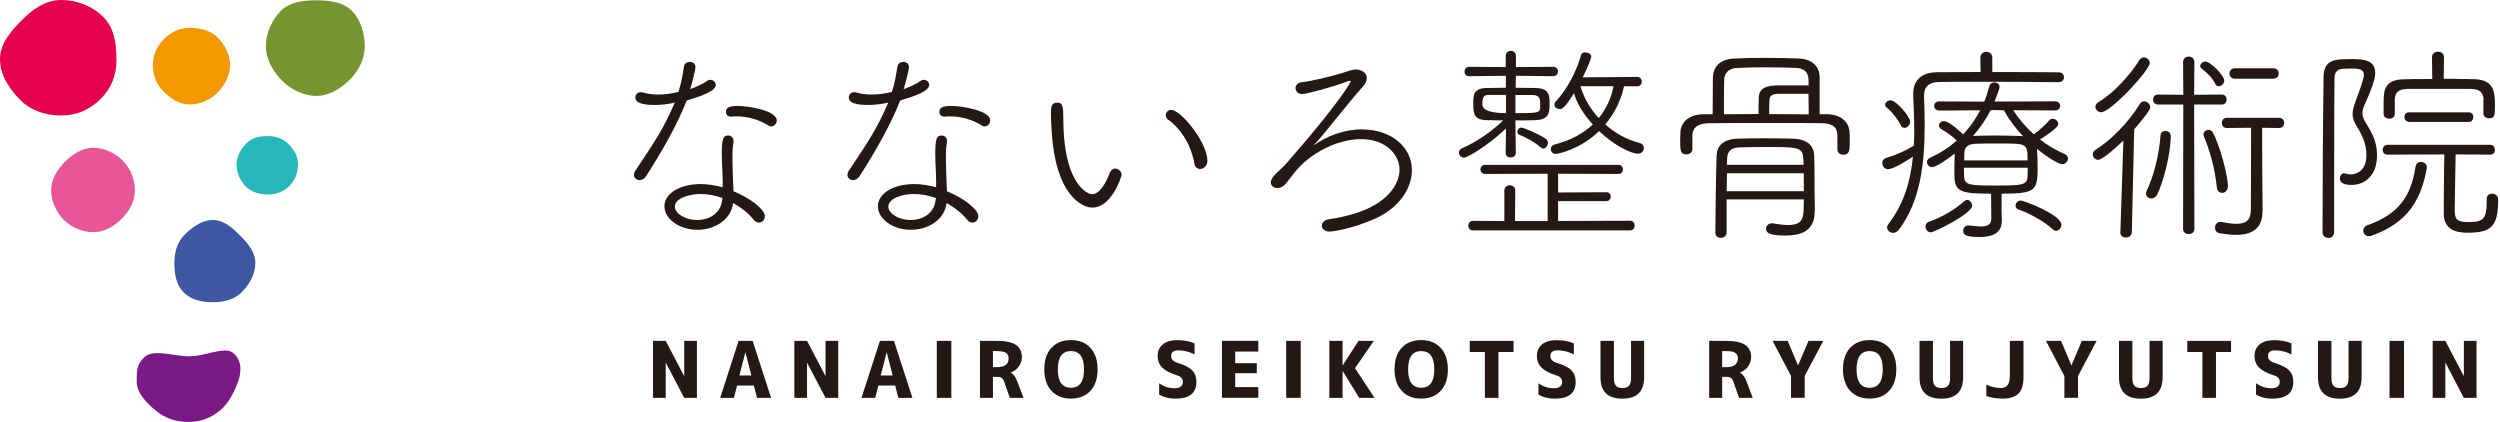 <svg width="237" height="40" viewBox="0 0 237 40" fill="none" xmlns="http://www.w3.org/2000/svg">
<g clip-path="url(#clip0_815_2561)">
<path d="M11.046 5.607C11.046 7.131 10.563 8.365 9.56 9.36C8.556 10.364 7.331 10.946 5.806 10.946C4.282 10.946 2.934 10.486 1.93 9.483C0.927 8.48 0 7.131 0 5.607C0 4.083 1.095 2.895 2.091 1.892C3.095 0.896 4.274 0 5.806 0C7.338 0 8.801 0.613 9.797 1.609C10.8 2.612 11.038 4.075 11.038 5.607H11.046Z" fill="#E5004F"/>
<path d="M12.792 18.047C12.792 19.119 12.24 20.038 11.543 20.735C10.846 21.432 9.919 22.007 8.847 22.007C7.775 22.007 6.748 21.539 6.051 20.842C5.354 20.145 4.849 19.111 4.849 18.047C4.849 16.982 5.446 16.04 6.143 15.343C6.84 14.646 7.782 14.01 8.847 14.01C9.912 14.01 10.954 14.538 11.651 15.243C12.348 15.94 12.792 16.974 12.792 18.047Z" fill="#E95599"/>
<path d="M21.816 6.166C21.816 7.17 21.272 8.135 20.613 8.793C19.954 9.452 18.989 9.904 17.986 9.904C16.982 9.904 16.147 9.322 15.489 8.663C14.83 8.005 14.493 7.17 14.493 6.166C14.493 5.163 14.883 4.374 15.534 3.715C16.193 3.056 16.982 2.643 17.986 2.643C18.989 2.643 19.962 2.88 20.613 3.539C21.272 4.198 21.816 5.163 21.816 6.166Z" fill="#F39800"/>
<path d="M28.257 15.588C28.257 16.369 27.959 17.112 27.445 17.626C26.932 18.139 26.189 18.438 25.408 18.438C24.627 18.438 23.814 18.2 23.309 17.687C22.796 17.174 22.42 16.369 22.42 15.588C22.42 14.807 22.872 14.071 23.386 13.566C23.891 13.053 24.627 12.899 25.408 12.899C26.189 12.899 26.832 13.145 27.346 13.65C27.859 14.163 28.257 14.807 28.257 15.588Z" fill="#27B7BA"/>
<path d="M24.206 24.963C24.206 26.028 23.616 26.993 22.919 27.698C22.222 28.395 21.256 28.648 20.184 28.648C19.112 28.648 18.123 28.425 17.419 27.728C16.722 27.031 16.53 26.035 16.53 24.963C16.53 23.891 16.791 22.972 17.488 22.267C18.192 21.57 19.112 20.857 20.184 20.857C21.256 20.857 22.091 21.654 22.788 22.351C23.485 23.056 24.206 23.891 24.206 24.956V24.963Z" fill="#3D57A5"/>
<path d="M34.577 4.358C34.577 5.614 34.002 6.71 33.175 7.537C32.348 8.364 31.26 9.092 29.996 9.092C28.732 9.092 27.553 8.456 26.726 7.629C25.898 6.802 25.201 5.622 25.201 4.358C25.201 3.094 25.822 1.83 26.641 1.011C27.476 0.183 28.74 0.03 29.996 0.03C31.253 0.03 32.516 0.191 33.344 1.011C34.171 1.838 34.577 3.102 34.577 4.358Z" fill="#769530"/>
<path d="M22.558 36.209C22.198 37.189 21.693 38.208 20.873 38.897C20.046 39.587 19.096 40 17.84 40C16.584 40 15.595 39.609 14.768 38.928C13.941 38.246 12.96 37.258 12.96 36.209C12.96 35.159 12.938 34.493 13.757 33.803C14.584 33.122 16.208 33.696 17.733 33.773C19.364 33.857 21.279 32.769 22.106 33.459C22.934 34.14 22.918 35.236 22.566 36.201L22.558 36.209Z" fill="#7B1986"/>
<path d="M62.114 9.95C61.524 9.95 60.23 9.927 60.23 9.245C60.23 8.985 60.414 8.74 60.735 8.74C60.82 8.74 60.896 8.763 60.996 8.778C61.402 8.901 61.884 8.962 62.413 8.962C63.018 8.962 63.684 8.878 64.313 8.717C64.573 7.951 64.719 7.077 64.841 6.311C64.879 6.005 65.147 5.867 65.385 5.867C65.668 5.867 65.929 6.028 65.929 6.35C65.929 6.694 65.546 8.089 65.423 8.456C66.028 8.234 66.595 7.974 67.04 7.667C67.139 7.583 67.239 7.568 67.346 7.568C67.629 7.568 67.851 7.79 67.851 8.05C67.851 8.64 66.519 9.1 65.102 9.529C64.175 11.873 62.796 14.285 61.256 16.691C61.095 16.951 60.85 17.074 60.628 17.074C60.345 17.074 60.1 16.875 60.1 16.568C60.1 16.445 60.138 16.308 60.245 16.162C62.206 13.228 62.919 12.156 63.968 9.728C63.34 9.873 62.712 9.95 62.106 9.95H62.114ZM68.51 17.296C68.51 16.507 68.426 15.434 68.426 14.623C68.426 13.167 68.549 12.845 69.031 12.845C69.291 12.845 69.537 13.029 69.537 13.351V13.473C69.475 13.857 69.437 14.14 69.437 14.607V14.952C69.437 15.718 69.475 16.629 69.498 17.342C69.498 17.587 69.537 17.87 69.537 18.131C71.038 18.736 72.509 19.831 72.509 20.498C72.509 20.842 72.248 21.103 71.942 21.103C71.781 21.103 71.597 21.018 71.459 20.842C70.992 20.253 70.287 19.686 69.498 19.241L69.46 19.502C69.115 20.98 67.622 21.785 66.105 21.785C64.404 21.785 62.987 20.75 62.987 19.555C62.987 18.36 64.404 17.449 66.45 17.449C67.116 17.449 67.829 17.572 68.51 17.755V17.288V17.296ZM66.404 18.391C65.393 18.391 63.975 18.774 63.975 19.586C63.975 20.253 64.987 20.858 66.082 20.858C67.177 20.858 68.165 20.291 68.411 19.241C68.449 19.081 68.472 18.92 68.495 18.774C67.805 18.529 67.101 18.391 66.411 18.391H66.404ZM72.876 11.918C71.95 11.329 70.892 11.03 69.743 11.03C69.598 11.03 69.46 11.053 69.322 11.053H69.284C68.977 11.053 68.817 10.854 68.817 10.632C68.817 10.264 69 10.042 69.95 10.042C70.9 10.042 73.635 10.463 73.635 11.421C73.635 11.727 73.389 11.987 73.106 11.987C73.045 11.987 72.961 11.964 72.884 11.926L72.876 11.918Z" fill="#231815"/>
<path d="M82.352 9.95C81.762 9.95 80.467 9.927 80.467 9.245C80.467 8.985 80.651 8.74 80.973 8.74C81.057 8.74 81.133 8.763 81.233 8.778C81.639 8.901 82.122 8.962 82.65 8.962C83.255 8.962 83.922 8.878 84.55 8.717C84.81 7.951 84.956 7.077 85.078 6.311C85.117 6.005 85.385 5.867 85.622 5.867C85.906 5.867 86.166 6.028 86.166 6.35C86.166 6.694 85.783 8.089 85.66 8.456C86.266 8.234 86.832 7.974 87.277 7.667C87.376 7.583 87.476 7.568 87.583 7.568C87.867 7.568 88.089 7.79 88.089 8.05C88.089 8.64 86.756 9.1 85.339 9.529C84.412 11.873 83.033 14.285 81.494 16.691C81.333 16.951 81.088 17.074 80.865 17.074C80.582 17.074 80.337 16.875 80.337 16.568C80.337 16.445 80.375 16.308 80.483 16.162C82.443 13.228 83.156 12.156 84.205 9.728C83.577 9.873 82.949 9.95 82.344 9.95H82.352ZM88.748 17.296C88.748 16.507 88.663 15.434 88.663 14.623C88.663 13.167 88.786 12.845 89.268 12.845C89.529 12.845 89.774 13.029 89.774 13.351V13.473C89.713 13.857 89.674 14.14 89.674 14.607V14.952C89.674 15.718 89.713 16.629 89.736 17.342C89.736 17.587 89.774 17.87 89.774 18.131C91.275 18.736 92.746 19.831 92.746 20.498C92.746 20.842 92.486 21.103 92.179 21.103C92.018 21.103 91.834 21.018 91.697 20.842C91.229 20.253 90.525 19.686 89.736 19.241L89.697 19.502C89.353 20.98 87.859 21.785 86.342 21.785C84.642 21.785 83.225 20.75 83.225 19.555C83.225 18.36 84.642 17.449 86.687 17.449C87.353 17.449 88.066 17.572 88.748 17.755V17.288V17.296ZM86.641 18.391C85.63 18.391 84.213 18.774 84.213 19.586C84.213 20.253 85.224 20.858 86.319 20.858C87.415 20.858 88.403 20.291 88.648 19.241C88.686 19.081 88.709 18.92 88.732 18.774C88.043 18.529 87.338 18.391 86.649 18.391H86.641ZM93.114 11.918C92.187 11.329 91.13 11.03 89.981 11.03C89.835 11.03 89.697 11.053 89.559 11.053H89.521C89.215 11.053 89.054 10.854 89.054 10.632C89.054 10.264 89.238 10.042 90.188 10.042C91.137 10.042 93.872 10.463 93.872 11.421C93.872 11.727 93.627 11.987 93.343 11.987C93.282 11.987 93.198 11.964 93.121 11.926L93.114 11.918Z" fill="#231815"/>
<path d="M105.722 15.979C106.028 15.979 106.327 16.262 106.327 16.584C106.327 16.707 105.4 19.679 103.554 19.679C102.52 19.679 100.077 18.407 99.709 12.578C99.648 11.69 99.625 11.261 99.625 10.801C99.625 10.173 99.663 9.729 100.215 9.729C100.766 9.729 100.804 10.134 100.804 11.306C100.804 17.151 102.926 18.407 103.539 18.407C103.784 18.407 104.466 18.308 105.216 16.362C105.339 16.102 105.523 15.979 105.722 15.979ZM113.229 15.512C112.945 13.811 111.973 12.21 110.739 11.345C110.578 11.245 110.517 11.084 110.517 10.924C110.517 10.663 110.716 10.418 111.046 10.418C111.934 10.418 114.462 13.489 114.462 15.251C114.462 15.734 114.094 16.017 113.773 16.017C113.512 16.017 113.29 15.856 113.229 15.512Z" fill="#231815"/>
<path d="M129.177 12.271C131.789 12.271 133.849 13.873 133.849 16.132C133.849 17.856 132.639 19.717 130.325 20.743C128.158 21.693 126.404 21.954 125.998 21.954C125.576 21.954 125.308 21.67 125.308 21.387C125.308 21.126 125.53 20.843 125.998 20.782C132.654 19.809 132.677 16.408 132.677 16.086C132.677 14.73 131.444 13.191 129.054 13.191C126.664 13.191 124.159 14.585 122.78 16.285L121.869 17.442C121.647 17.702 121.363 17.825 121.103 17.825C120.781 17.825 120.475 17.626 120.475 17.296C120.475 17.136 120.559 16.929 120.735 16.707C121.08 16.301 121.563 15.941 122.053 15.374C127.231 9.445 128.043 7.745 128.043 7.745C128.043 7.683 128.005 7.66 127.959 7.66C127.897 7.66 127.821 7.683 127.713 7.722C126.725 8.128 123.914 8.916 123.447 8.916C123.041 8.916 122.819 8.633 122.819 8.35C122.819 8.089 123.018 7.821 123.47 7.783C124.381 7.699 126.587 7.132 127.33 6.894C127.859 6.733 128.181 6.588 128.525 6.588C128.993 6.588 129.575 6.848 129.575 7.377C129.575 7.637 129.452 7.944 129.169 8.25C127.836 9.705 125.691 12.54 124.512 13.811C125.783 12.861 127.507 12.256 129.169 12.256L129.177 12.271Z" fill="#231815"/>
<path d="M142.773 12.172C140.996 13.872 139.088 14.945 138.79 14.945C138.506 14.945 138.307 14.7 138.307 14.462C138.307 14.301 138.391 14.14 138.629 14.041C139.862 13.512 141.302 12.562 142.512 11.414C141.923 11.414 141.379 11.391 140.957 11.391C139.747 11.368 139.663 10.801 139.663 9.836C139.663 8.947 139.724 8.357 140.957 8.342C141.463 8.342 142.091 8.319 142.758 8.319V7.185L139.28 7.224C138.974 7.224 138.836 7.001 138.836 6.779C138.836 6.557 138.981 6.335 139.28 6.335L142.742 6.358V5.286C142.742 4.979 142.987 4.818 143.225 4.818C143.462 4.818 143.707 4.979 143.707 5.286V6.358L147.231 6.335C147.537 6.335 147.698 6.557 147.698 6.756C147.698 7.001 147.537 7.224 147.231 7.224L143.707 7.185L143.684 8.319C144.351 8.319 145.002 8.342 145.584 8.342C146.84 8.365 146.902 8.993 146.902 9.836C146.902 10.747 146.817 11.329 145.584 11.391C145.056 11.414 144.374 11.414 143.661 11.414V11.659L143.7 14.508C143.7 14.791 143.455 14.929 143.217 14.929C142.98 14.929 142.735 14.791 142.735 14.508L142.773 12.18V12.172ZM139.64 21.846C139.334 21.846 139.196 21.624 139.196 21.402C139.196 21.157 139.334 20.935 139.64 20.935L142.612 20.958V18.047C142.612 17.725 142.872 17.564 143.141 17.564C143.386 17.564 143.646 17.725 143.646 18.047L143.623 20.958H146.718V16.469L140.789 16.492C140.483 16.492 140.345 16.27 140.345 16.048C140.345 15.849 140.483 15.627 140.789 15.627H153.412C153.719 15.627 153.857 15.849 153.857 16.071C153.857 16.27 153.719 16.492 153.412 16.492L147.706 16.469V18.246L152.279 18.223C152.562 18.223 152.7 18.422 152.7 18.645C152.7 18.844 152.562 19.066 152.279 19.066H147.706V20.95L154.523 20.927C154.83 20.927 154.967 21.149 154.967 21.394C154.967 21.616 154.822 21.839 154.523 21.839H139.632L139.64 21.846ZM142.773 9.001H141.134C140.628 9.001 140.529 9.223 140.529 9.874C140.529 10.441 141.277 10.724 142.773 10.724V9.001ZM143.661 9.001V10.724C145.523 10.724 145.967 10.724 146.005 10.28V9.713C146.005 9.552 146.005 9.008 145.339 9.008H143.661V9.001ZM146.028 13.957C145.5 13.489 144.772 13.068 144.006 12.762C143.907 12.723 143.845 12.624 143.845 12.501C143.845 12.317 143.983 12.095 144.213 12.095C144.412 12.095 145.73 12.624 146.519 13.145C146.679 13.244 146.741 13.405 146.741 13.551C146.741 13.811 146.542 14.079 146.319 14.079C146.22 14.079 146.136 14.041 146.036 13.957H146.028ZM153.956 8.173C153.711 9.368 153.129 10.663 152.179 11.796C153.106 12.624 154.224 13.252 155.458 13.558C155.718 13.643 155.841 13.819 155.841 14.026C155.841 14.286 155.641 14.569 155.274 14.569C154.646 14.569 153.029 13.803 151.589 12.425C149.912 14.087 147.782 14.592 147.484 14.592C147.185 14.592 147.016 14.37 147.016 14.125C147.016 13.941 147.139 13.758 147.361 13.704C148.962 13.298 150.134 12.608 151 11.804C150.188 10.916 149.521 9.905 149.215 8.847C148.403 10.119 148.142 10.341 147.859 10.341C147.599 10.341 147.353 10.157 147.353 9.92C147.353 9.82 147.392 9.721 147.491 9.613C148.602 8.441 149.498 6.641 149.881 5.224C149.92 5.04 150.103 4.964 150.287 4.964C150.548 4.964 150.854 5.125 150.854 5.37C150.854 5.492 150.571 6.281 150.042 7.331L155.22 7.293C155.504 7.293 155.641 7.515 155.641 7.737C155.641 7.959 155.504 8.181 155.22 8.181H153.949L153.956 8.173ZM149.828 8.173C150.149 9.284 150.754 10.318 151.566 11.191C152.332 10.264 152.761 9.207 152.961 8.173H149.828Z" fill="#231815"/>
<path d="M174.179 12.838C174.179 12.11 173.796 11.704 172.738 11.681C171.482 11.658 169.866 11.658 168.204 11.658C165.936 11.658 163.593 11.658 161.976 11.681C160.904 11.704 160.46 12.126 160.437 12.838V14.132C160.437 14.454 160.153 14.638 159.87 14.638C159.28 14.638 159.28 14.217 159.28 13.282C159.28 12.999 159.303 12.738 159.303 12.531C159.341 11.643 160.031 10.854 161.486 10.831H162.359C162.359 9.72 162.382 8.319 162.382 7.369C162.405 6.296 163.087 5.607 164.389 5.546C165.201 5.507 166.189 5.484 167.223 5.484C168.395 5.484 169.59 5.507 170.54 5.546C171.697 5.584 172.486 6.25 172.501 7.284V10.823H173.167C174.646 10.846 175.312 11.674 175.335 12.547C175.358 12.746 175.358 13.029 175.358 13.336C175.358 14.209 175.358 14.669 174.73 14.669C174.447 14.669 174.186 14.485 174.186 14.163V12.83L174.179 12.838ZM172.034 19.939V20.023C172.034 21.034 171.712 22.328 169.322 22.328C168.188 22.328 167.423 22.229 167.423 21.7C167.423 21.44 167.622 21.172 167.951 21.172H168.051C168.656 21.271 169.146 21.333 169.529 21.333C170.624 21.333 170.969 20.911 170.984 19.854C170.984 19.571 171.007 19.249 171.007 18.904H163.684V22.022C163.684 22.367 163.401 22.551 163.141 22.551C162.88 22.551 162.612 22.39 162.612 22.045C162.635 19.456 162.673 16.66 162.735 14.745C162.758 13.872 163.324 13.19 164.719 13.144C165.668 13.121 166.603 13.106 167.553 13.106C168.342 13.106 169.131 13.129 169.943 13.144C171.398 13.183 171.95 13.872 171.988 14.722C172.026 15.649 172.011 17.495 172.026 18.284L172.049 19.946L172.034 19.939ZM171.444 7.537C171.444 6.932 171.099 6.488 170.333 6.442C169.667 6.404 168.556 6.381 167.4 6.381C166.411 6.381 165.393 6.404 164.665 6.442C163.838 6.48 163.47 6.97 163.455 7.553C163.432 8.119 163.432 8.97 163.432 9.797V10.831C164.527 10.831 165.599 10.808 166.71 10.808C166.71 10.264 166.71 9.674 166.733 9.207C166.756 8.617 167.101 8.135 168.334 8.096H171.452V7.53L171.444 7.537ZM171 16.423H163.715C163.715 16.951 163.692 17.533 163.692 18.123H171V16.423ZM170.977 15.634C170.977 15.435 170.954 15.228 170.954 15.067C170.892 13.933 170.486 13.933 167.269 13.933C166.48 13.933 165.691 13.956 164.941 13.972C164.09 13.995 163.746 14.339 163.73 15.082L163.707 15.626H170.969L170.977 15.634ZM171.444 8.893H168.633C167.928 8.893 167.744 9.138 167.744 9.498C167.721 9.881 167.721 10.371 167.721 10.816C168.977 10.816 170.234 10.839 171.467 10.839C171.467 10.188 171.444 9.521 171.444 8.893Z" fill="#231815"/>
<path d="M187.737 5.477C187.737 5.094 188.02 4.91 188.303 4.91C188.587 4.91 188.87 5.094 188.87 5.477V6.833C191.176 6.833 193.528 6.833 195.182 6.856C195.504 6.856 195.665 7.101 195.665 7.323C195.665 7.545 195.504 7.79 195.182 7.79C193.198 7.767 190.303 7.752 187.76 7.752C186.205 7.752 184.765 7.752 183.776 7.775C182.804 7.798 182.398 8.281 182.398 9.069V9.131C182.436 10.042 182.459 10.969 182.459 11.881C182.459 15.519 182.053 19.043 180.031 21.754C179.87 21.976 179.663 22.076 179.464 22.076C179.158 22.076 178.897 21.831 178.897 21.547C178.897 21.448 178.935 21.348 179.02 21.241C180.513 19.295 181.126 17.112 181.348 14.845C180.942 15.129 179.525 16.04 178.981 16.04C178.637 16.04 178.438 15.734 178.438 15.45C178.438 15.251 178.56 15.067 178.782 14.983C179.793 14.677 180.667 14.278 181.433 13.811C181.456 13.344 181.471 12.861 181.471 12.371C181.471 11.26 181.41 10.127 181.371 9.016V8.87C181.371 7.599 182.183 6.848 183.654 6.848C184.788 6.848 186.22 6.825 187.76 6.825L187.737 5.469V5.477ZM180.207 11.888C179.901 11.299 179.357 10.594 178.874 10.211C178.752 10.127 178.713 10.027 178.713 9.927C178.713 9.705 178.974 9.506 179.242 9.506C179.724 9.506 181.08 11.023 181.08 11.551C181.08 11.858 180.797 12.118 180.552 12.118C180.414 12.118 180.291 12.057 180.207 11.896V11.888ZM183.041 22.022C182.735 22.022 182.536 21.739 182.536 21.479C182.536 21.295 182.62 21.111 182.842 21.034C184.098 20.59 185.247 19.924 186.243 19.05C186.327 18.989 186.404 18.951 186.488 18.951C186.733 18.951 186.955 19.211 186.955 19.495C186.955 20.261 183.355 22.022 183.049 22.022H183.041ZM188.748 18.361C185.554 18.361 185.27 18.116 185.27 16.277C185.27 15.711 185.293 15.105 185.308 14.554C184.68 15.059 183.547 15.848 183.164 15.848C182.88 15.848 182.681 15.603 182.681 15.366C182.681 15.205 182.765 15.059 182.965 14.96C183.937 14.516 184.788 13.972 185.492 13.321C185.109 12.915 184.443 12.47 184.014 12.225C183.876 12.141 183.815 12.026 183.815 11.904C183.815 11.704 183.999 11.482 184.282 11.482C184.826 11.482 186.082 12.716 186.105 12.739C186.771 12.034 187.3 11.26 187.721 10.456L183.838 10.479C183.516 10.479 183.355 10.257 183.355 10.035C183.355 9.835 183.516 9.613 183.838 9.613L188.104 9.636C188.303 9.154 188.449 8.686 188.572 8.219C188.633 7.936 188.855 7.813 189.054 7.813C189.315 7.813 189.56 7.974 189.56 8.235C189.56 8.434 189.276 9.146 189.077 9.629L194.822 9.606C195.144 9.606 195.305 9.828 195.305 10.027C195.305 10.249 195.144 10.471 194.822 10.471L190.854 10.448C191.383 11.275 192.049 12.065 192.8 12.731C193.282 12.409 193.949 11.781 194.278 11.398C194.362 11.299 194.477 11.26 194.585 11.26C194.845 11.26 195.128 11.482 195.128 11.743C195.128 11.865 195.09 12.149 193.39 13.221C194.117 13.788 194.929 14.255 195.757 14.615C195.956 14.7 196.04 14.86 196.04 15.021C196.04 15.282 195.818 15.565 195.496 15.565C195.128 15.565 194.018 14.86 193.106 14.11V14.194C193.145 14.677 193.167 15.228 193.167 15.772C193.167 18.039 193.068 18.361 189.751 18.361V19.939C189.751 20.038 189.774 20.889 189.774 20.889V20.927C189.774 21.716 189.368 22.467 187.714 22.467C186.335 22.467 186.113 22.267 186.113 21.877C186.113 21.616 186.297 21.371 186.595 21.371H186.68C187.101 21.433 187.492 21.471 187.79 21.471C188.434 21.471 188.778 21.287 188.778 20.682L188.755 18.353L188.748 18.361ZM186.182 15.91C186.182 16.232 186.182 16.538 186.205 16.76C186.243 17.572 186.794 17.587 189.177 17.587C191.704 17.587 192.172 17.564 192.21 16.714C192.21 16.492 192.233 16.209 192.233 15.902H186.182V15.91ZM192.21 15.205C192.21 13.604 192.187 13.604 189.56 13.604C188.732 13.604 187.859 13.604 187.277 13.627C186.511 13.65 186.228 14.01 186.228 14.454C186.228 14.654 186.205 14.922 186.205 15.205H192.21ZM188.955 10.433L188.709 10.456C188.265 11.329 187.698 12.133 187.047 12.884H187.109C187.714 12.861 188.441 12.846 189.192 12.846C189.943 12.846 190.709 12.869 191.337 12.884C191.498 12.884 191.658 12.907 191.804 12.922C191.038 12.133 190.41 11.26 189.966 10.456L188.955 10.433ZM194.577 21.724C193.826 20.996 192.287 20.169 191.36 19.862C191.161 19.801 191.076 19.663 191.076 19.495C191.076 19.25 191.275 19.012 191.559 19.012C191.927 19.012 195.419 20.391 195.419 21.295C195.419 21.601 195.197 21.884 194.914 21.884C194.814 21.884 194.692 21.823 194.569 21.724H194.577Z" fill="#231815"/>
<path d="M201.011 22.03L201.295 13.329C200.689 13.918 199.311 15.152 198.905 15.152C198.598 15.152 198.399 14.891 198.399 14.646C198.399 14.462 198.483 14.301 198.683 14.179C200.138 13.29 201.838 11.528 202.85 9.866C202.949 9.682 203.11 9.606 203.271 9.606C203.554 9.606 203.838 9.866 203.838 10.173C203.838 10.433 203.133 11.329 202.321 12.256L202.099 22.03C202.076 22.352 201.815 22.513 201.532 22.513C201.272 22.513 201.004 22.367 201.004 22.046V22.023L201.011 22.03ZM198.644 10.111C198.644 9.951 198.744 9.79 198.951 9.667C200.329 8.878 201.984 7.055 202.811 5.699C202.934 5.516 203.072 5.439 203.233 5.439C203.516 5.439 203.799 5.684 203.799 5.983C203.799 6.634 200.115 10.64 199.188 10.64C198.882 10.64 198.644 10.38 198.644 10.111ZM203.922 18.813C203.677 18.813 203.439 18.629 203.439 18.346C203.439 18.262 203.462 18.147 203.524 18.039C204.228 16.599 204.719 14.401 204.818 12.823C204.841 12.54 205.063 12.417 205.285 12.417C205.531 12.417 205.791 12.578 205.791 12.923C205.768 14.562 205.14 17.128 204.519 18.407C204.382 18.691 204.152 18.813 203.93 18.813H203.922ZM206.978 9.912H204.588C204.267 9.912 204.106 9.667 204.106 9.445C204.106 9.2 204.267 8.962 204.588 8.962L206.978 8.985L206.955 5.891C206.955 5.546 207.216 5.362 207.499 5.362C207.76 5.362 208.028 5.546 208.028 5.891L208.005 8.985L210.617 8.962C210.938 8.962 211.084 9.208 211.084 9.43C211.084 9.675 210.946 9.912 210.617 9.912H208.005L208.028 21.709C208.028 22.03 207.767 22.191 207.484 22.191C207.223 22.191 206.955 22.03 206.955 21.709L206.978 9.912ZM210.035 7.99C209.667 7.285 209.269 6.94 208.679 6.473C208.617 6.412 208.579 6.35 208.579 6.274C208.579 6.075 208.801 5.83 209.062 5.83C209.567 5.83 210.862 7.185 210.862 7.63C210.862 7.936 210.578 8.173 210.333 8.173C210.211 8.173 210.088 8.112 210.027 7.99H210.035ZM210.157 17.779C209.996 16.102 209.529 14.34 208.924 12.923C208.901 12.861 208.886 12.8 208.886 12.739C208.886 12.478 209.131 12.318 209.368 12.318C209.529 12.318 209.69 12.402 209.789 12.578C210.395 13.689 211.207 16.584 211.207 17.656C211.207 18.062 210.923 18.285 210.663 18.285C210.418 18.285 210.195 18.124 210.157 17.779ZM214.485 19.962V20.023C214.485 21.195 214.002 22.268 211.957 22.268C211.513 22.268 211.007 22.206 210.402 22.107C210.119 22.046 209.981 21.823 209.981 21.578C209.981 21.318 210.165 21.035 210.448 21.035H210.532C211.122 21.134 211.605 21.218 212.026 21.218C212.899 21.218 213.382 20.897 213.382 19.863C213.382 18.445 213.405 14.079 213.405 12.111L211.099 12.134C210.793 12.134 210.632 11.889 210.632 11.651C210.632 11.414 210.793 11.168 211.099 11.168H216.055C216.377 11.168 216.538 11.414 216.538 11.651C216.538 11.889 216.377 12.134 216.055 12.134L214.454 12.111C214.454 13.566 214.454 16.906 214.477 17.856L214.5 19.962H214.485ZM211.858 7.461C211.536 7.461 211.352 7.216 211.352 6.956C211.352 6.71 211.536 6.473 211.858 6.473H215.519C215.864 6.473 216.025 6.718 216.025 6.956C216.025 7.216 215.864 7.461 215.519 7.461H211.858Z" fill="#231815"/>
<path d="M222.804 5.599C223.999 5.599 225.171 5.638 225.171 6.932C225.171 7.239 225.109 7.821 224.221 9.805C224.037 10.188 223.96 10.471 223.96 10.732C223.96 11.099 224.121 11.398 224.428 11.888C225.033 12.899 225.339 13.589 225.339 14.761C225.339 16.744 224.068 17.534 222.934 17.534C222.145 17.534 221.823 17.288 221.823 16.928C221.823 16.668 221.984 16.423 222.229 16.423C222.252 16.423 222.29 16.446 222.329 16.446C222.513 16.507 222.696 16.53 222.857 16.53C222.98 16.53 224.336 16.507 224.336 14.692C224.336 13.619 223.891 12.731 223.447 12.018C223.141 11.551 223.026 11.191 223.026 10.785C223.026 10.463 223.125 10.119 223.286 9.674C224.052 7.629 224.098 7.246 224.098 7.085C224.098 6.764 223.937 6.496 223.049 6.496C222.742 6.496 222.382 6.519 222.16 6.519C221.555 6.542 221.31 6.863 221.31 7.43C221.272 10.785 221.287 17.181 221.272 22.015C221.272 22.382 221.011 22.558 220.743 22.558C220.46 22.558 220.176 22.375 220.176 22.015C220.176 18.269 220.215 11.168 220.276 7.246C220.314 5.63 221.371 5.607 222.827 5.607L222.804 5.599ZM224.581 22.39C224.236 22.39 224.037 22.13 224.037 21.861C224.037 21.662 224.159 21.44 224.42 21.356C227.377 20.322 228.572 18.621 228.993 15.795C229.054 15.473 229.276 15.35 229.498 15.35C229.782 15.35 230.065 15.55 230.065 15.833V15.933C229.521 18.905 228.303 21.095 224.864 22.329C224.765 22.367 224.665 22.39 224.581 22.39ZM236.254 18.361C236.538 18.361 236.821 18.545 236.821 18.866V19.004C236.821 21.494 236.117 22.061 233.949 22.061C232.777 22.061 231.666 21.754 231.666 20.222C231.666 19.471 231.689 15.733 231.727 14.638L226.342 14.661C226.036 14.661 225.875 14.439 225.875 14.194C225.875 13.972 226.036 13.726 226.342 13.726H236.094C236.377 13.726 236.515 13.972 236.515 14.194C236.515 14.439 236.377 14.661 236.094 14.661L232.792 14.638C232.792 15.733 232.708 18.667 232.708 19.755C232.708 20.728 232.769 21.049 234.041 21.049C235.396 21.049 235.741 20.766 235.741 19.088V18.828C235.741 18.522 235.986 18.361 236.247 18.361H236.254ZM235.442 9.498C235.442 8.709 234.998 8.426 234.186 8.426H228.28C227.308 8.449 227.047 8.771 227.024 9.475V10.808C227.024 11.114 226.764 11.252 226.496 11.252C226.228 11.252 225.967 11.107 225.967 10.808V9.759C225.967 8.648 225.99 7.53 227.928 7.514C228.717 7.491 229.652 7.491 230.578 7.491L230.555 5.408C230.555 5.063 230.839 4.902 231.122 4.902C231.406 4.902 231.689 5.063 231.689 5.408L231.666 7.468C232.677 7.468 233.673 7.491 234.562 7.507C236.461 7.568 236.522 8.717 236.522 10.057C236.522 10.946 236.5 11.214 235.956 11.214C235.695 11.214 235.427 11.053 235.427 10.77V9.498H235.442ZM228.403 11.559C228.097 11.559 227.936 11.314 227.936 11.091C227.936 10.869 228.081 10.647 228.38 10.647H234.048C234.332 10.647 234.47 10.869 234.47 11.091C234.47 11.337 234.332 11.559 234.048 11.559H228.403Z" fill="#231815"/>
<path d="M61.907 37.718V32.317H63.11L64.849 35.634H64.864V32.317H66.067V37.718H64.864L63.125 34.401H63.11V37.718H61.907Z" fill="#231815"/>
<path d="M68.273 37.718L70.019 32.317H71.352L73.099 37.718H71.766L71.467 36.546H69.874L69.575 37.718H68.265H68.273ZM70.103 35.596H71.23L70.67 33.405H70.655L70.096 35.596H70.103Z" fill="#231815"/>
<path d="M75.304 37.718V32.317H76.507L78.246 35.634H78.261V32.317H79.464V37.718H78.261L76.522 34.401H76.507V37.718H75.304Z" fill="#231815"/>
<path d="M81.67 37.718L83.416 32.317H84.749L86.496 37.718H85.163L84.864 36.546H83.271L82.972 37.718H81.662H81.67ZM83.501 35.596H84.626L84.067 33.405H84.052L83.493 35.596H83.501Z" fill="#231815"/>
<path d="M88.809 37.718V32.317H90.188V37.718H88.809Z" fill="#231815"/>
<path d="M94.132 35.726V37.718H92.899V32.317H94.523C95.343 32.317 95.94 32.448 96.316 32.7C96.683 32.953 96.875 33.344 96.875 33.857C96.875 34.186 96.775 34.477 96.584 34.746C96.392 35.014 96.132 35.197 95.825 35.305V35.32C96.086 35.466 96.293 35.757 96.453 36.201L97.028 37.718H95.733L95.22 36.255C95.151 36.048 95.067 35.91 94.967 35.833C94.868 35.757 94.715 35.726 94.508 35.726H94.14H94.132ZM94.592 33.282H94.132V34.807H94.546C94.891 34.807 95.159 34.738 95.343 34.592C95.526 34.447 95.618 34.248 95.618 33.995C95.618 33.742 95.542 33.574 95.381 33.459C95.228 33.344 94.967 33.29 94.6 33.29L94.592 33.282Z" fill="#231815"/>
<path d="M103.37 37.051C102.918 37.541 102.306 37.786 101.524 37.786C100.743 37.786 100.13 37.541 99.678 37.051C99.226 36.56 98.997 35.879 98.997 35.013C98.997 34.148 99.219 33.466 99.678 32.976C100.13 32.485 100.743 32.24 101.524 32.24C102.306 32.24 102.918 32.485 103.37 32.976C103.822 33.466 104.052 34.148 104.052 35.013C104.052 35.879 103.83 36.56 103.37 37.051ZM102.765 35.013C102.765 33.856 102.352 33.282 101.524 33.282C100.697 33.282 100.283 33.864 100.283 35.021C100.283 36.177 100.697 36.76 101.524 36.76C102.352 36.76 102.765 36.177 102.765 35.021V35.013Z" fill="#231815"/>
<path d="M113.259 33.604C112.746 33.343 112.225 33.213 111.704 33.213C111.245 33.213 111.023 33.389 111.023 33.749C111.023 34.056 111.222 34.27 111.612 34.393C112.294 34.6 112.769 34.845 113.03 35.12C113.29 35.396 113.42 35.756 113.42 36.208C113.42 37.265 112.754 37.794 111.421 37.794C110.846 37.794 110.341 37.664 109.889 37.411V36.338C110.349 36.653 110.831 36.806 111.337 36.806C111.605 36.806 111.804 36.752 111.934 36.653C112.064 36.553 112.133 36.407 112.133 36.216C112.133 36.055 112.087 35.917 111.995 35.818C111.904 35.718 111.743 35.626 111.505 35.557C110.885 35.358 110.433 35.113 110.157 34.822C109.881 34.531 109.743 34.171 109.743 33.749C109.743 33.29 109.904 32.922 110.226 32.654C110.548 32.386 111.007 32.248 111.612 32.248C112.218 32.248 112.784 32.348 113.244 32.547V33.611L113.259 33.604Z" fill="#231815"/>
<path d="M117.097 33.336V34.431H119.142V35.381H117.097V36.699H119.288V37.71H115.841V32.31H119.288V33.328H117.097V33.336Z" fill="#231815"/>
<path d="M121.93 37.718V32.317H123.309V37.718H121.93Z" fill="#231815"/>
<path d="M127.277 32.317V34.631H127.292L128.786 32.317H130.234L128.457 34.906L130.303 37.718H128.855L127.292 35.182H127.277V37.718H126.021V32.317H127.277Z" fill="#231815"/>
<path d="M136.576 37.051C136.124 37.541 135.511 37.786 134.73 37.786C133.949 37.786 133.336 37.541 132.884 37.051C132.432 36.56 132.202 35.879 132.202 35.013C132.202 34.148 132.424 33.466 132.884 32.976C133.336 32.485 133.949 32.24 134.73 32.24C135.511 32.24 136.124 32.485 136.576 32.976C137.028 33.466 137.258 34.148 137.258 35.013C137.258 35.879 137.036 36.56 136.576 37.051ZM135.971 35.013C135.971 33.856 135.557 33.282 134.73 33.282C133.903 33.282 133.489 33.864 133.489 35.021C133.489 36.177 133.903 36.76 134.73 36.76C135.557 36.76 135.971 36.177 135.971 35.021V35.013Z" fill="#231815"/>
<path d="M143.485 32.317V33.367H142.053V37.718H140.766V33.367H139.333V32.317H143.478H143.485Z" fill="#231815"/>
<path d="M149.215 33.604C148.702 33.343 148.181 33.213 147.66 33.213C147.2 33.213 146.978 33.389 146.978 33.749C146.978 34.056 147.177 34.27 147.568 34.393C148.25 34.6 148.725 34.845 148.985 35.12C149.246 35.396 149.376 35.756 149.376 36.208C149.376 37.265 148.709 37.794 147.376 37.794C146.802 37.794 146.296 37.664 145.845 37.411V36.338C146.304 36.653 146.787 36.806 147.292 36.806C147.56 36.806 147.759 36.752 147.89 36.653C148.02 36.553 148.089 36.407 148.089 36.216C148.089 36.055 148.043 35.917 147.951 35.818C147.859 35.718 147.698 35.626 147.461 35.557C146.84 35.358 146.388 35.113 146.113 34.822C145.837 34.531 145.699 34.171 145.699 33.749C145.699 33.29 145.86 32.922 146.182 32.654C146.503 32.386 146.963 32.248 147.568 32.248C148.173 32.248 148.74 32.348 149.2 32.547V33.611L149.215 33.604Z" fill="#231815"/>
<path d="M152.999 32.317V35.849C152.999 36.186 153.06 36.423 153.19 36.569C153.321 36.714 153.527 36.783 153.811 36.783C154.094 36.783 154.301 36.714 154.431 36.569C154.561 36.423 154.623 36.186 154.623 35.849V32.317H155.864V35.764C155.864 37.12 155.174 37.794 153.795 37.794C152.417 37.794 151.727 37.12 151.727 35.764V32.317H152.999Z" fill="#231815"/>
<path d="M163.263 35.726V37.718H162.03V32.317H163.654C164.473 32.317 165.071 32.448 165.446 32.7C165.814 32.953 166.005 33.344 166.005 33.857C166.005 34.186 165.906 34.477 165.714 34.746C165.523 35.014 165.262 35.197 164.956 35.305V35.32C165.216 35.466 165.423 35.757 165.584 36.201L166.158 37.718H164.864L164.351 36.255C164.282 36.048 164.198 35.91 164.098 35.833C163.998 35.757 163.845 35.726 163.638 35.726H163.271H163.263ZM163.723 33.282H163.263V34.807H163.677C164.021 34.807 164.289 34.738 164.473 34.592C164.657 34.447 164.749 34.248 164.749 33.995C164.749 33.742 164.672 33.574 164.512 33.459C164.358 33.344 164.098 33.29 163.73 33.29L163.723 33.282Z" fill="#231815"/>
<path d="M169.475 32.317L170.448 34.631H170.463L171.444 32.317H172.846L171.084 35.642V37.71H169.789V35.642L168.043 32.317H169.475Z" fill="#231815"/>
<path d="M179.088 37.051C178.636 37.541 178.024 37.786 177.242 37.786C176.461 37.786 175.848 37.541 175.396 37.051C174.944 36.56 174.715 35.879 174.715 35.013C174.715 34.148 174.937 33.466 175.396 32.976C175.848 32.485 176.461 32.24 177.242 32.24C178.024 32.24 178.636 32.485 179.088 32.976C179.54 33.466 179.77 34.148 179.77 35.013C179.77 35.879 179.548 36.56 179.088 37.051ZM178.483 35.013C178.483 33.856 178.07 33.282 177.242 33.282C176.415 33.282 176.001 33.864 176.001 35.021C176.001 36.177 176.415 36.76 177.242 36.76C178.07 36.76 178.483 36.177 178.483 35.021V35.013Z" fill="#231815"/>
<path d="M183.24 32.317V35.849C183.24 36.186 183.301 36.423 183.432 36.569C183.562 36.714 183.769 36.783 184.052 36.783C184.335 36.783 184.542 36.714 184.672 36.569C184.803 36.423 184.864 36.186 184.864 35.849V32.317H186.105V35.764C186.105 37.12 185.415 37.794 184.037 37.794C182.658 37.794 181.969 37.12 181.969 35.764V32.317H183.24Z" fill="#231815"/>
<path d="M188.303 37.549V36.461C188.763 36.676 189.207 36.783 189.651 36.783C189.958 36.783 190.18 36.691 190.318 36.507C190.463 36.324 190.532 36.017 190.532 35.573V32.317H191.827V35.749C191.827 36.477 191.666 36.998 191.352 37.312C191.038 37.626 190.532 37.787 189.835 37.787C189.268 37.787 188.763 37.702 188.303 37.541V37.549Z" fill="#231815"/>
<path d="M195.389 32.317L196.362 34.631H196.377L197.357 32.317H198.759L196.997 35.642V37.71H195.703V35.642L193.956 32.317H195.389Z" fill="#231815"/>
<path d="M202.152 32.317V35.849C202.152 36.186 202.214 36.423 202.344 36.569C202.474 36.714 202.681 36.783 202.964 36.783C203.248 36.783 203.455 36.714 203.585 36.569C203.715 36.423 203.776 36.186 203.776 35.849V32.317H205.017V35.764C205.017 37.12 204.328 37.794 202.949 37.794C201.57 37.794 200.881 37.12 200.881 35.764V32.317H202.152Z" fill="#231815"/>
<path d="M211.505 32.317V33.367H210.073V37.718H208.786V33.367H207.354V32.317H211.498H211.505Z" fill="#231815"/>
<path d="M217.242 33.604C216.729 33.343 216.208 33.213 215.687 33.213C215.228 33.213 215.006 33.389 215.006 33.749C215.006 34.056 215.205 34.27 215.596 34.393C216.277 34.6 216.752 34.845 217.013 35.12C217.273 35.396 217.403 35.756 217.403 36.208C217.403 37.265 216.737 37.794 215.404 37.794C214.83 37.794 214.324 37.664 213.872 37.411V36.338C214.332 36.653 214.814 36.806 215.32 36.806C215.588 36.806 215.787 36.752 215.917 36.653C216.048 36.553 216.116 36.407 216.116 36.216C216.116 36.055 216.07 35.917 215.979 35.818C215.887 35.718 215.726 35.626 215.488 35.557C214.868 35.358 214.416 35.113 214.14 34.822C213.864 34.531 213.727 34.171 213.727 33.749C213.727 33.29 213.887 32.922 214.209 32.654C214.531 32.386 214.99 32.248 215.596 32.248C216.201 32.248 216.768 32.348 217.227 32.547V33.611L217.242 33.604Z" fill="#231815"/>
<path d="M221.019 32.317V35.849C221.019 36.186 221.08 36.423 221.21 36.569C221.341 36.714 221.547 36.783 221.831 36.783C222.114 36.783 222.321 36.714 222.451 36.569C222.581 36.423 222.643 36.186 222.643 35.849V32.317H223.884V35.764C223.884 37.12 223.194 37.794 221.815 37.794C220.437 37.794 219.747 37.12 219.747 35.764V32.317H221.019Z" fill="#231815"/>
<path d="M226.526 37.718V32.317H227.905V37.718H226.526Z" fill="#231815"/>
<path d="M230.617 37.718V32.317H231.819L233.558 35.634H233.573V32.317H234.776V37.718H233.573L231.835 34.401H231.819V37.718H230.617Z" fill="#231815"/>
</g>
<defs>
<clipPath id="clip0_815_2561">
<rect width="236.821" height="40" fill="white"/>
</clipPath>
</defs>
</svg>
